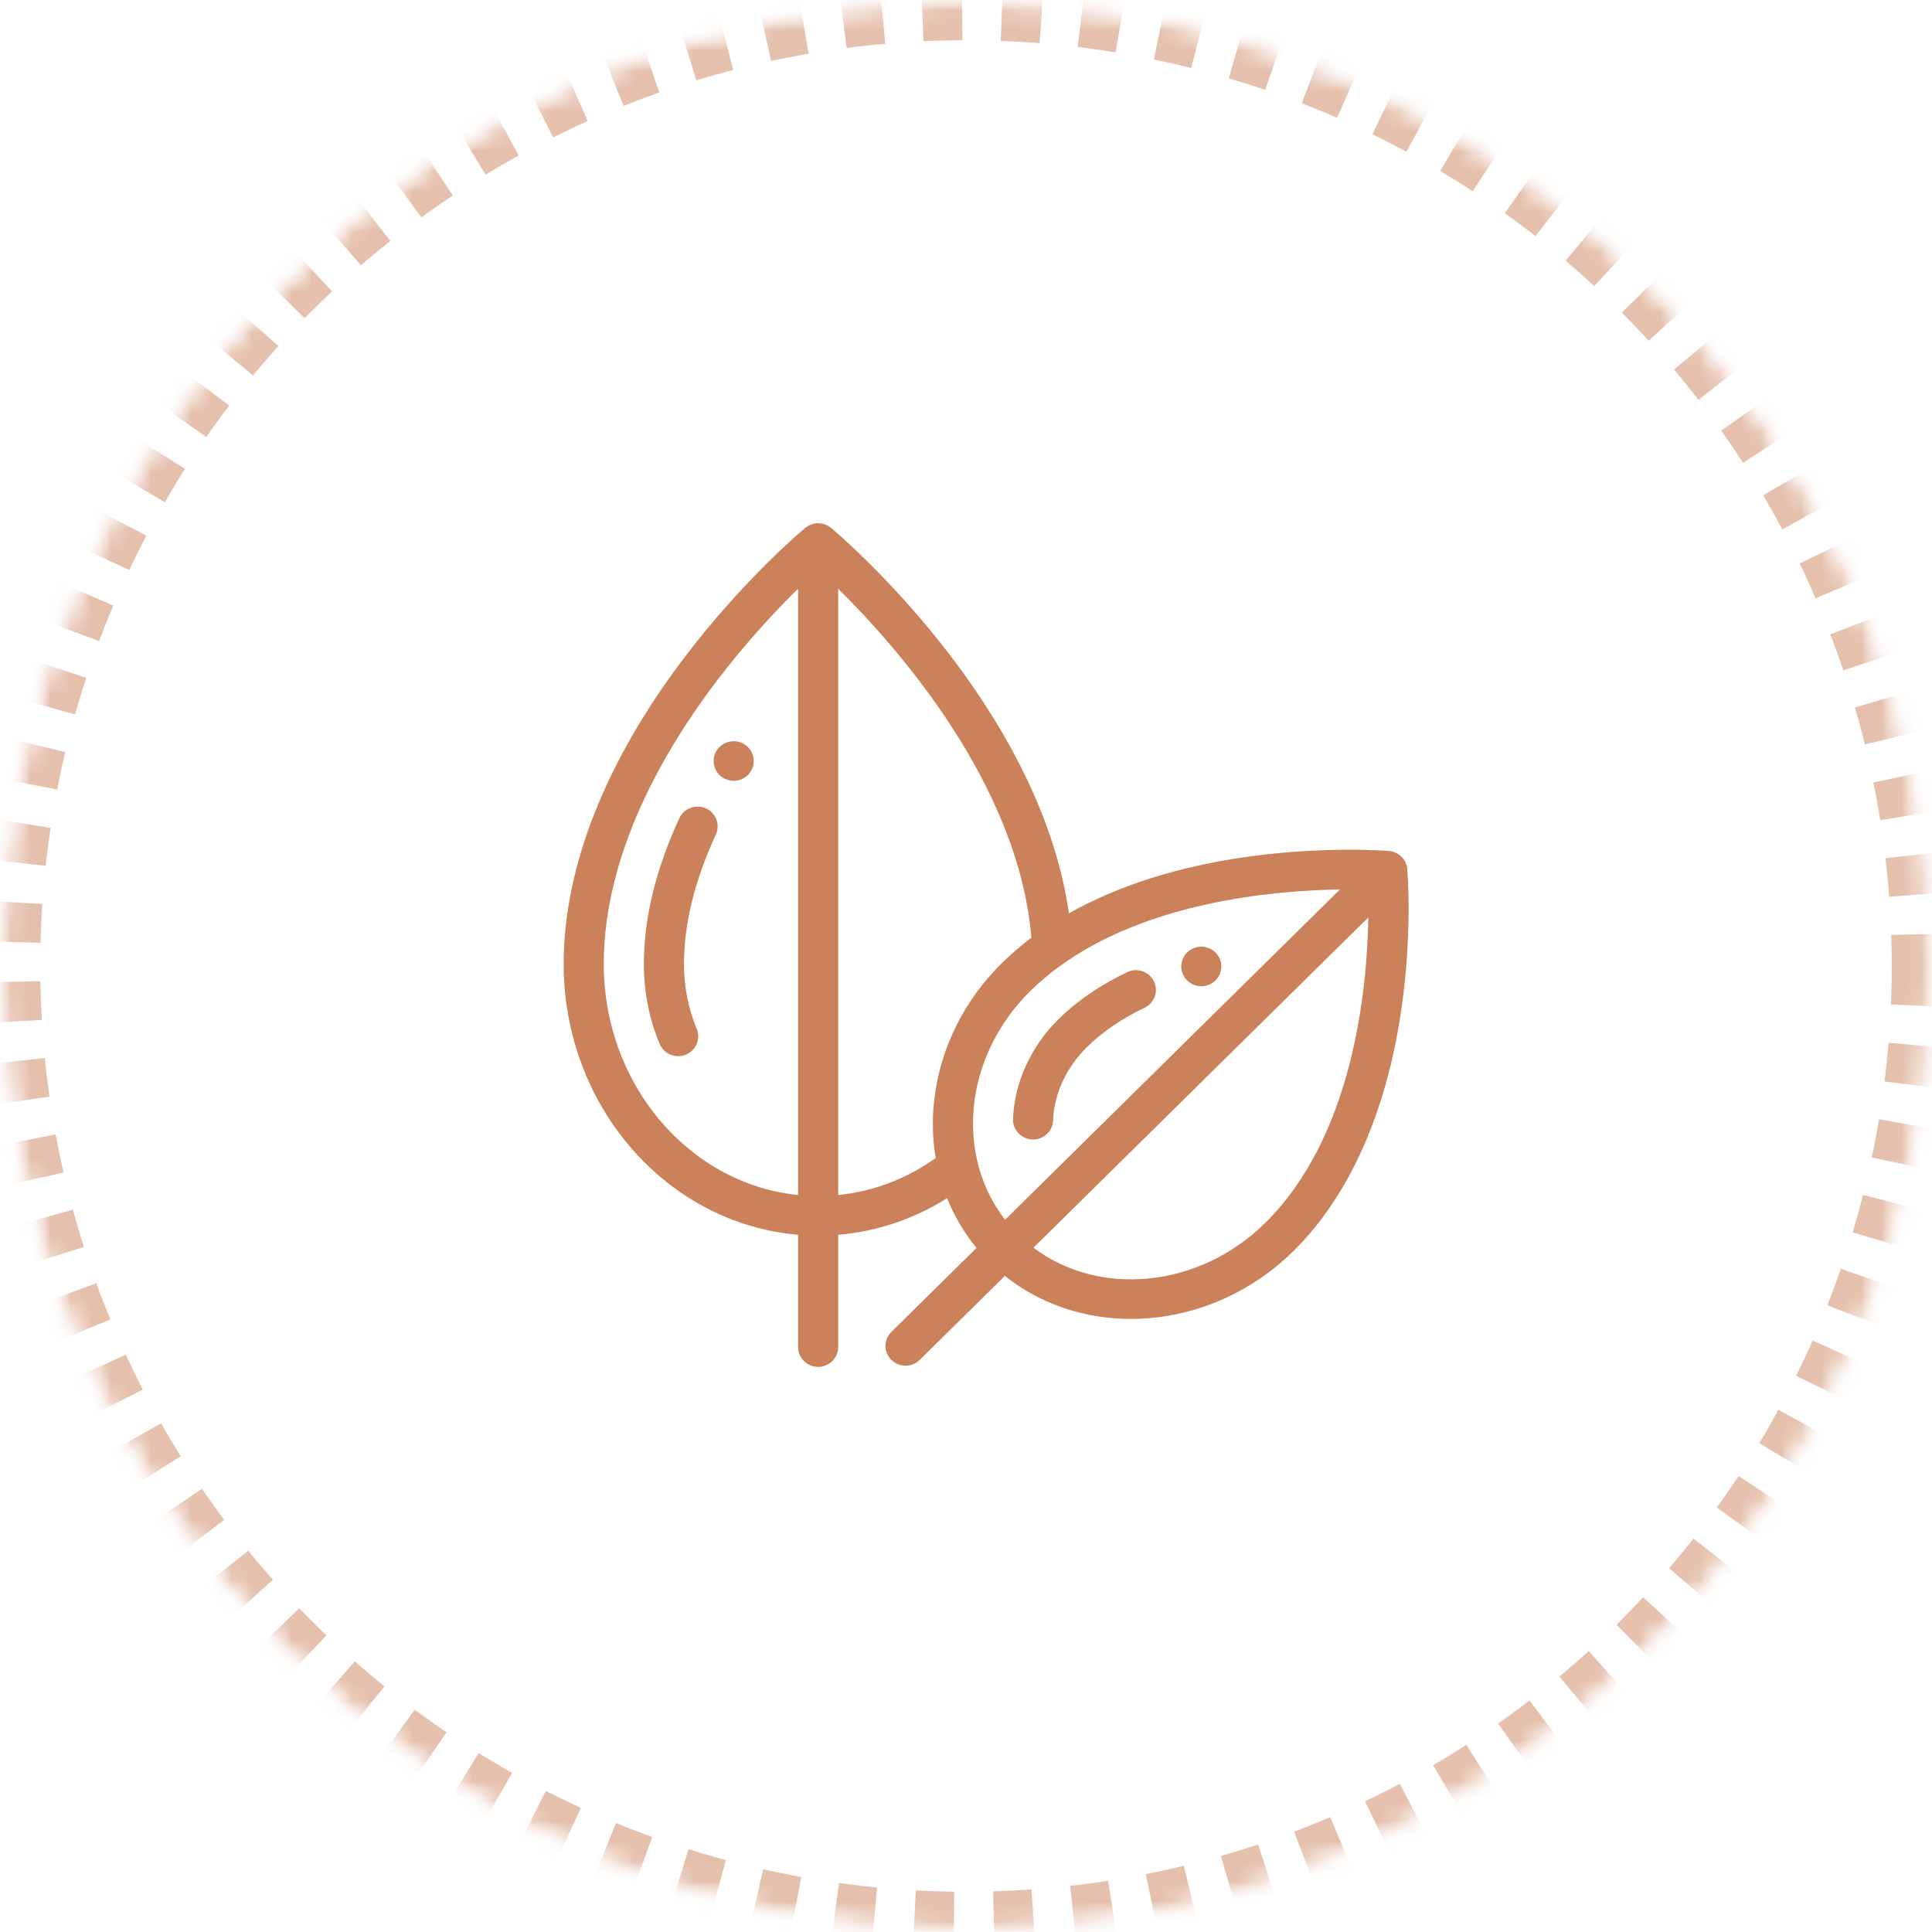 <?xml version="1.0" encoding="UTF-8"?>
<svg width="96px" height="96px" viewBox="0 0 96 96" version="1.1" xmlns="http://www.w3.org/2000/svg" xmlns:xlink="http://www.w3.org/1999/xlink">
    <!-- Generator: Sketch 44.1 (41455) - http://www.bohemiancoding.com/sketch -->
    <title>ic-flavor-25</title>
    <desc>Created with Sketch.</desc>
    <defs>
        <circle id="path-1" cx="48" cy="48" r="48"></circle>
        <mask id="mask-2" maskContentUnits="userSpaceOnUse" maskUnits="objectBoundingBox" x="0" y="0" width="96" height="96" fill="white">
            <use xlink:href="#path-1"></use>
        </mask>
        <mask id="mask-4" maskContentUnits="userSpaceOnUse" maskUnits="objectBoundingBox" x="0" y="0" width="96" height="96" fill="white">
            <use xlink:href="#path-1"></use>
        </mask>
    </defs>
    <g id="Flavor" stroke="none" stroke-width="1" fill="none" fill-rule="evenodd">
        <g id="InWine-flavor-map" transform="translate(-370, -644)">
            <g id="b4423d65" transform="translate(370, 644)">
                <mask id="mask-3" fill="white">
                    <use xlink:href="#path-1"></use>
                </mask>
                <g id="Mask" stroke="#CB8159" mask="url(#mask-2)" stroke-width="4" opacity="0.5" stroke-dasharray="2">
                    <use mask="url(#mask-4)" xlink:href="#path-1"></use>
                </g>
                <g id="leaf" mask="url(#mask-3)" fill-rule="nonzero" fill="#CB8159">
                    <g transform="translate(28, 26)" id="Shape">
                        <path d="M9.434,11.622 C9.421,11.56 9.402,11.498 9.377,11.438 C9.352,11.379 9.321,11.322 9.285,11.269 C9.249,11.215 9.208,11.165 9.162,11.12 C9.116,11.074 9.065,11.033 9.01,10.997 C8.956,10.961 8.898,10.931 8.838,10.906 C8.778,10.882 8.715,10.863 8.651,10.85 C8.523,10.825 8.39,10.825 8.262,10.85 C8.198,10.863 8.135,10.882 8.075,10.906 C8.016,10.931 7.958,10.961 7.903,10.997 C7.849,11.033 7.798,11.074 7.752,11.12 C7.706,11.165 7.665,11.215 7.628,11.269 C7.592,11.322 7.561,11.379 7.536,11.438 C7.511,11.498 7.493,11.56 7.48,11.622 C7.467,11.686 7.461,11.751 7.461,11.815 C7.461,11.878 7.467,11.943 7.48,12.006 C7.493,12.069 7.511,12.131 7.536,12.19 C7.561,12.25 7.592,12.307 7.628,12.36 C7.665,12.414 7.706,12.464 7.752,12.51 C7.798,12.555 7.849,12.596 7.903,12.631 C7.958,12.667 8.016,12.697 8.075,12.722 C8.135,12.746 8.198,12.765 8.262,12.778 C8.327,12.791 8.392,12.797 8.457,12.797 C8.522,12.797 8.588,12.791 8.651,12.778 C8.715,12.765 8.778,12.746 8.838,12.722 C8.898,12.697 8.956,12.667 9.01,12.631 C9.065,12.596 9.116,12.555 9.162,12.51 C9.207,12.464 9.249,12.414 9.285,12.36 C9.321,12.307 9.352,12.25 9.377,12.19 C9.402,12.131 9.421,12.069 9.434,12.006 C9.447,11.943 9.454,11.878 9.454,11.815 C9.454,11.751 9.447,11.686 9.434,11.622 Z"></path>
                        <path d="M7.076,14.167 C6.575,13.942 5.984,14.16 5.756,14.654 C4.586,17.187 3.993,19.623 3.993,21.896 C3.993,23.281 4.256,24.618 4.775,25.87 C4.933,26.251 5.305,26.481 5.698,26.481 C5.823,26.481 5.951,26.458 6.074,26.408 C6.584,26.203 6.828,25.629 6.62,25.127 C6.199,24.112 5.986,23.025 5.986,21.896 C5.986,19.907 6.519,17.744 7.57,15.469 C7.798,14.975 7.577,14.392 7.076,14.167 Z"></path>
                        <path d="M41.927,17.182 C41.886,16.705 41.502,16.327 41.019,16.286 C40.891,16.276 37.846,16.03 33.964,16.575 C30.543,17.055 27.55,18.009 25.115,19.382 C24.373,14.164 21.476,9.479 19.051,6.351 C16.18,2.646 13.411,0.328 13.295,0.231 C12.924,-0.077 12.381,-0.077 12.01,0.231 C11.887,0.333 8.977,2.77 6.031,6.639 C2.091,11.816 0.008,17.091 0.008,21.896 C0.008,28.982 5.148,34.81 11.656,35.354 L11.656,40.935 C11.656,41.478 12.102,41.918 12.652,41.918 C13.203,41.918 13.649,41.478 13.649,40.935 L13.649,35.354 C15.572,35.196 17.409,34.577 19.06,33.536 C19.414,34.418 19.901,35.252 20.523,36.009 L16.292,40.182 C15.902,40.566 15.902,41.188 16.292,41.572 C16.486,41.764 16.741,41.86 16.996,41.86 C17.251,41.86 17.506,41.764 17.701,41.572 L21.932,37.399 C23.719,38.828 25.931,39.536 28.193,39.536 C31.057,39.536 34.002,38.402 36.271,36.163 C39.04,33.433 40.894,29.275 41.635,24.14 C42.187,20.312 41.938,17.308 41.927,17.182 Z M11.656,33.379 C6.248,32.833 2.001,27.892 2.001,21.896 C2.001,16.382 5.045,11.217 7.598,7.855 C9.078,5.907 10.57,4.321 11.656,3.252 L11.656,33.379 Z M18.656,27.331 C18.655,27.338 18.653,27.345 18.651,27.351 C18.629,27.444 18.608,27.536 18.589,27.628 C18.573,27.702 18.559,27.776 18.544,27.851 C18.541,27.871 18.536,27.891 18.533,27.912 C18.309,29.114 18.29,30.342 18.494,31.542 C17.036,32.582 15.385,33.206 13.649,33.379 L13.649,3.255 C16.612,6.18 22.614,12.98 23.248,20.595 C23.049,20.745 22.856,20.901 22.668,21.058 C22.632,21.088 22.596,21.118 22.56,21.148 C22.504,21.196 22.449,21.244 22.394,21.292 C22.329,21.348 22.265,21.406 22.202,21.463 C22.163,21.499 22.123,21.534 22.084,21.57 C21.98,21.667 21.876,21.765 21.775,21.865 C21.698,21.941 21.623,22.018 21.548,22.095 C21.53,22.114 21.513,22.133 21.495,22.152 C21.435,22.215 21.376,22.279 21.318,22.342 C21.304,22.358 21.29,22.373 21.276,22.389 C19.957,23.857 19.081,25.566 18.656,27.331 Z M20.5,28.218 C20.504,28.2 20.507,28.182 20.51,28.164 C20.535,28.04 20.562,27.916 20.591,27.792 C20.597,27.768 20.604,27.745 20.61,27.721 C20.632,27.632 20.656,27.543 20.681,27.454 C20.696,27.399 20.712,27.345 20.729,27.29 C20.746,27.235 20.763,27.18 20.781,27.125 C20.821,27.003 20.863,26.881 20.908,26.761 C20.917,26.735 20.926,26.709 20.936,26.684 C20.967,26.603 20.999,26.522 21.032,26.441 C21.037,26.43 21.042,26.418 21.047,26.407 C21.155,26.148 21.275,25.893 21.408,25.642 C21.409,25.64 21.409,25.638 21.41,25.637 C21.5,25.467 21.596,25.298 21.697,25.133 C21.697,25.131 21.698,25.13 21.699,25.128 C21.746,25.052 21.794,24.976 21.843,24.9 C21.859,24.876 21.875,24.852 21.891,24.828 C21.965,24.716 22.042,24.605 22.121,24.496 C22.153,24.451 22.185,24.406 22.219,24.362 C22.258,24.31 22.297,24.259 22.337,24.207 C22.389,24.141 22.442,24.075 22.497,24.009 C22.529,23.97 22.561,23.93 22.594,23.892 C22.669,23.804 22.745,23.718 22.823,23.632 C22.85,23.603 22.876,23.574 22.903,23.545 C22.994,23.448 23.086,23.352 23.181,23.258 C23.183,23.257 23.184,23.256 23.185,23.255 C23.19,23.249 23.196,23.244 23.202,23.238 C23.263,23.178 23.325,23.118 23.388,23.059 C23.416,23.033 23.444,23.007 23.473,22.981 C23.514,22.943 23.555,22.905 23.596,22.867 C23.629,22.838 23.662,22.809 23.695,22.78 C23.734,22.746 23.772,22.712 23.811,22.679 C23.845,22.65 23.878,22.621 23.912,22.593 C23.953,22.558 23.994,22.524 24.036,22.49 C24.066,22.465 24.097,22.44 24.128,22.415 C24.177,22.376 24.225,22.337 24.274,22.299 C24.298,22.28 24.321,22.262 24.345,22.243 C24.407,22.196 24.469,22.148 24.532,22.101 C24.543,22.093 24.554,22.085 24.566,22.077 C28.971,18.816 35.254,18.248 38.581,18.197 L21.943,34.608 C20.544,32.803 20.071,30.481 20.5,28.218 Z M34.862,34.773 C31.583,38.008 26.625,38.467 23.352,35.998 L39.99,19.587 C39.932,23.23 39.229,30.466 34.862,34.773 Z"></path>
                        <path d="M32.669,21.83 C32.657,21.768 32.637,21.706 32.612,21.646 C32.587,21.587 32.556,21.53 32.521,21.477 C32.485,21.423 32.443,21.373 32.397,21.328 C32.351,21.282 32.3,21.241 32.245,21.205 C32.192,21.169 32.134,21.139 32.073,21.114 C32.013,21.09 31.95,21.071 31.887,21.058 C31.758,21.033 31.627,21.033 31.498,21.058 C31.434,21.071 31.372,21.09 31.312,21.114 C31.251,21.139 31.193,21.169 31.139,21.205 C31.085,21.241 31.034,21.282 30.988,21.328 C30.942,21.373 30.9,21.423 30.864,21.477 C30.828,21.53 30.798,21.587 30.773,21.646 C30.748,21.706 30.729,21.768 30.716,21.83 C30.703,21.894 30.696,21.958 30.696,22.022 C30.696,22.086 30.703,22.151 30.716,22.214 C30.729,22.277 30.748,22.339 30.773,22.398 C30.798,22.458 30.828,22.515 30.864,22.568 C30.9,22.622 30.942,22.672 30.988,22.717 C31.034,22.763 31.084,22.804 31.139,22.839 C31.193,22.875 31.251,22.905 31.312,22.93 C31.372,22.954 31.434,22.973 31.498,22.986 C31.562,22.998 31.628,23.005 31.692,23.005 C31.757,23.005 31.823,22.998 31.887,22.986 C31.95,22.973 32.013,22.954 32.073,22.93 C32.134,22.905 32.192,22.875 32.245,22.839 C32.3,22.804 32.351,22.763 32.397,22.717 C32.443,22.672 32.485,22.622 32.521,22.568 C32.556,22.515 32.587,22.458 32.612,22.398 C32.637,22.339 32.657,22.277 32.669,22.214 C32.682,22.151 32.689,22.086 32.689,22.022 C32.689,21.958 32.682,21.894 32.669,21.83 Z"></path>
                        <path d="M29.337,22.76 C29.097,22.272 28.501,22.068 28.006,22.306 C26.664,22.948 25.516,23.735 24.594,24.645 C23.223,25.997 22.4,27.805 22.337,29.604 C22.318,30.146 22.748,30.601 23.298,30.62 C23.31,30.62 23.321,30.62 23.333,30.62 C23.867,30.62 24.31,30.203 24.328,29.672 C24.374,28.365 24.985,27.039 26.003,26.035 C26.768,25.28 27.734,24.621 28.876,24.074 C29.371,23.836 29.578,23.248 29.337,22.76 Z"></path>
                    </g>
                </g>
            </g>
        </g>
    </g>
</svg>